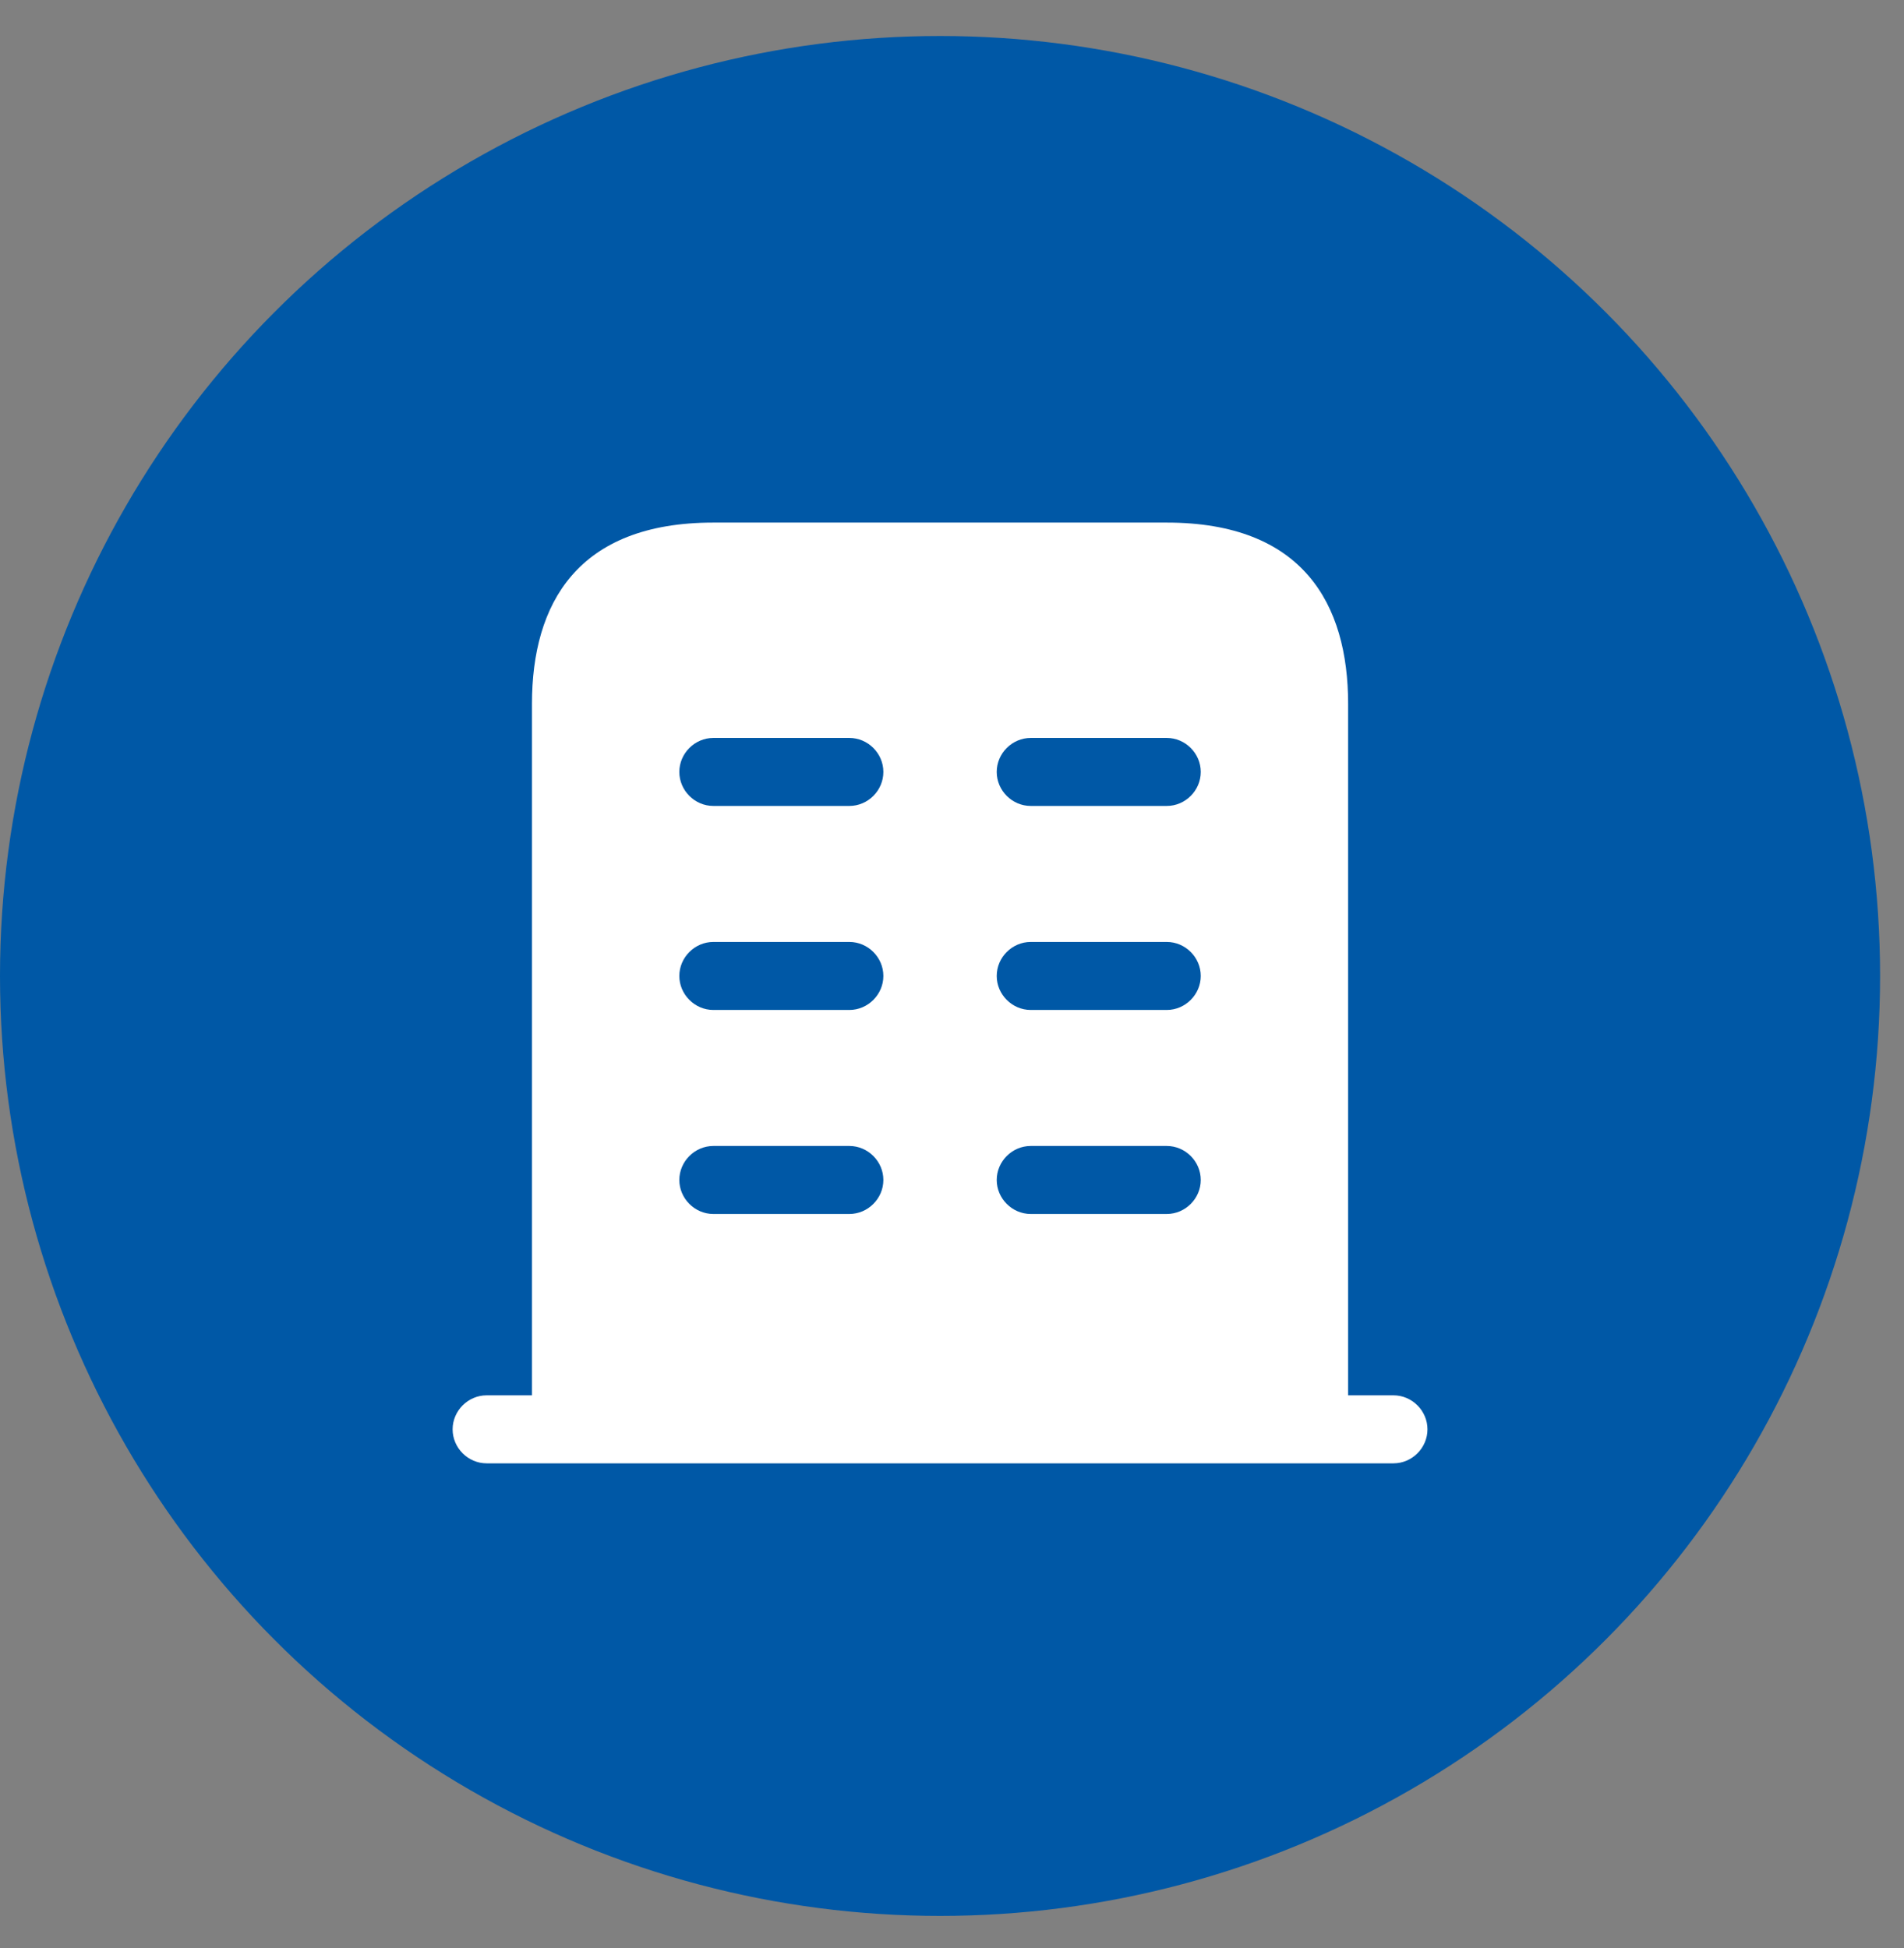 <svg width="43" height="44" viewBox="0 0 43 44" fill="none" xmlns="http://www.w3.org/2000/svg">
<rect x="0" y="0" width="43" height="44" fill="#808080" stroke="none"/>
<circle cx="21.23" cy="22.043" r="21.23" fill="#0058A6"/>
<path d="M31.47 31.515H10.99C10.571 31.515 10.222 31.863 10.222 32.283C10.222 32.703 10.571 33.051 10.99 33.051H31.47C31.89 33.051 32.238 32.703 32.238 32.283C32.238 31.863 31.89 31.515 31.47 31.515Z" fill="white"/>
<path d="M26.35 11.803H16.11C13.038 11.803 12.014 13.636 12.014 15.899V32.282H30.446V15.899C30.446 13.636 29.422 11.803 26.35 11.803ZM19.182 27.419H16.11C15.691 27.419 15.342 27.07 15.342 26.651C15.342 26.231 15.691 25.883 16.11 25.883H19.182C19.602 25.883 19.95 26.231 19.95 26.651C19.95 27.07 19.602 27.419 19.182 27.419ZM19.182 22.811H16.11C15.691 22.811 15.342 22.462 15.342 22.043C15.342 21.623 15.691 21.275 16.11 21.275H19.182C19.602 21.275 19.95 21.623 19.95 22.043C19.95 22.462 19.602 22.811 19.182 22.811ZM19.182 18.203H16.11C15.691 18.203 15.342 17.855 15.342 17.435C15.342 17.015 15.691 16.667 16.11 16.667H19.182C19.602 16.667 19.95 17.015 19.95 17.435C19.95 17.855 19.602 18.203 19.182 18.203ZM26.35 27.419H23.278C22.858 27.419 22.51 27.07 22.51 26.651C22.51 26.231 22.858 25.883 23.278 25.883H26.35C26.77 25.883 27.118 26.231 27.118 26.651C27.118 27.07 26.77 27.419 26.35 27.419ZM26.35 22.811H23.278C22.858 22.811 22.51 22.462 22.51 22.043C22.51 21.623 22.858 21.275 23.278 21.275H26.35C26.77 21.275 27.118 21.623 27.118 22.043C27.118 22.462 26.77 22.811 26.35 22.811ZM26.35 18.203H23.278C22.858 18.203 22.51 17.855 22.51 17.435C22.51 17.015 22.858 16.667 23.278 16.667H26.35C26.77 16.667 27.118 17.015 27.118 17.435C27.118 17.855 26.77 18.203 26.35 18.203Z" fill="white"/>
</svg>
